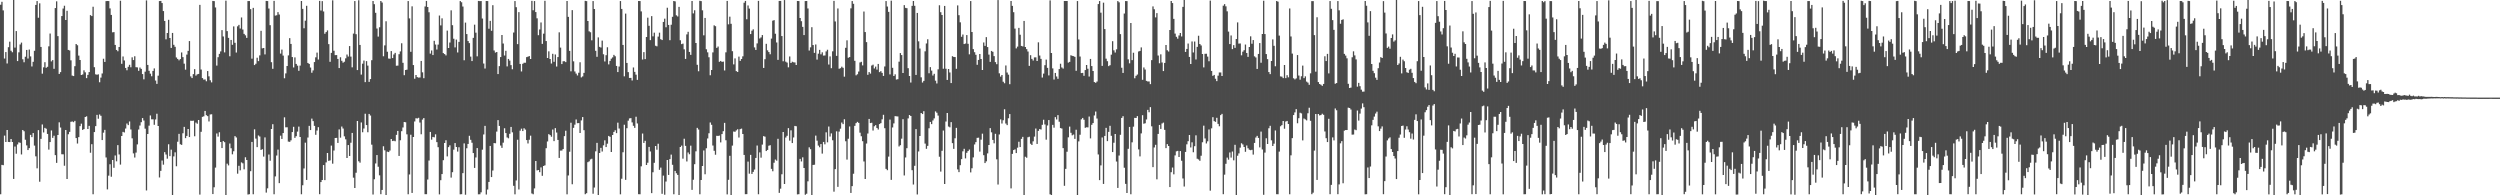 <?xml version="1.0" encoding="UTF-8"?>
<svg xmlns="http://www.w3.org/2000/svg" width="1920" height="150">
  <path d="M0 3.633h1v145.538H0zM1 1.405h1v125.220H1zM2 7.990h1v118.902H2zM3 44.961h1v59.188H3zM4 40.010h1v69.034H4zM5 48.755h1v51.073H5zM6 36.269h1v72.731H6zM7 31.980h1v77.118H7zM8 38.943h1v67.829H8zM9 40.122h1v68.921H9zM10 0.000h1v137.416H10zM11 36.572h1v75.956H11zM12 23.858h1v94.216H12zM13 46.915h1v64.036H13zM14 40.212h1v69.124H14zM15 34.150h1v75.502H15zM16 32.716h1v85.894H16zM17 45.500h1v54.364H17zM18 47.833h1v53.003H18zM19 43.590h1v63.729H19zM20 38.330h1v73.336H20zM21 44.939h1v70.330H21zM22 38.054h1v75.733H22zM23 43.329h1v60.246H23zM24 51.035h1v54.304H24zM25 47.450h1v54.720H25zM26 39.024h1v72.798H26zM27 3.803h1v116.249H27zM28 0.837h1v128.430H28zM29 13.601h1v86.336H29zM30 2.553h1v137.025H30zM31 36.047h1v70.614H31zM32 56.565h1v39.048H32zM33 51.695h1v50.054H33zM34 47.773h1v50.452H34zM35 52.068h1v46.814H35zM36 51.314h1v51.552H36zM37 35.595h1v79.277H37zM38 25.740h1v83.381H38zM39 47.160h1v53.053H39zM40 46.155h1v59.735H40zM41 52.849h1v51.403H41zM42 6.172h1v112.976H42zM43 1.036h1v124.050H43zM44 27.756h1v75.925H44zM45 56.788h1v37.177H45zM46 55.400h1v42.536H46zM47 12.326h1v106.126H47zM48 6.550h1v111.971H48zM49 4.384h1v122.887H49zM50 15.339h1v84.524H50zM51 8.283h1v129.199H51zM52 38.338h1v64.768H52zM53 38.735h1v62.549H53zM54 46.326h1v47.212H54zM55 58.076h1v35.223H55zM56 58.426h1v35.419H56zM57 50.826h1v41.976H57zM58 33.787h1v72.255H58zM59 34.739h1v75.483H59zM60 42.692h1v62.608H60zM61 46.097h1v50.794H61zM62 57.591h1v37.401H62zM63 57.166h1v42.632H63zM64 54.038h1v45.091H64zM65 55.539h1v34.322H65zM66 59.983h1v29.348H66zM67 57.497h1v41.595H67zM68 55.331h1v41.347H68zM69 11.630h1v105.645H69zM70 12.334h1v98.423H70zM71 5.153h1v144.034H71zM72 51.607h1v49.818H72zM73 57.086h1v39.808H73zM74 57.420h1v30.786H74zM75 57.103h1v34.076H75zM76 63.203h1v24.731H76zM77 59.615h1v29.333H77zM78 56.431h1v51.159H78zM79 45.107h1v56.792H79zM80 47.573h1v52.161H80zM81 0.855h1v120.097H81zM82 0.768h1v144.675H82zM83 0.818h1v134.117H83zM84 6.463h1v119.690H84zM85 11.461h1v124.288H85zM86 24.841h1v98.026H86zM87 24.677h1v104.175H87zM88 34.510h1v84.871H88zM89 38.371h1v85.542H89zM90 39.366h1v72.111H90zM91 36.086h1v82.521H91zM92 0.546h1v125.884H92zM93 49.009h1v55.433H93zM94 43.389h1v57.868H94zM95 46.418h1v55.290H95zM96 52.160h1v46.539H96zM97 53.963h1v40.906H97zM98 51.324h1v44.782H98zM99 49.760h1v43.531H99zM100 51.684h1v47.746H100zM101 44.035h1v62.227H101zM102 46.115h1v71.712H102zM103 43.229h1v77.761H103zM104 51.626h1v65.594H104zM105 51.759h1v59.124H105zM106 54.390h1v45.085H106zM107 51.882h1v44.528H107zM108 52.896h1v40.929H108zM109 56.904h1v33.784H109zM110 60.941h1v31.604H110zM111 55.016h1v43.775H111zM112 0.327h1v145.955H112zM113 49.844h1v53.067H113zM114 54.388h1v42.110H114zM115 56.599h1v32.088H115zM116 58.576h1v33.091H116zM117 54.452h1v37.179H117zM118 52.552h1v43.284H118zM119 61.838h1v29.917H119zM120 64.416h1v22.957H120zM121 58.125h1v38.647H121zM122 0.841h1v135.443H122zM123 0.726h1v130.502H123zM124 2.350h1v120.939H124zM125 8.513h1v117.962H125zM126 16.058h1v100.805H126zM127 30.192h1v88.507H127zM128 25.346h1v96.502H128zM129 15.220h1v95.588H129zM130 29.185h1v90.727H130zM131 36.795h1v78.150H131zM132 25.272h1v124.728H132zM133 34.427h1v85.678H133zM134 35.945h1v81.062H134zM135 44.113h1v83.595H135zM136 45.254h1v63.614H136zM137 46.346h1v56.447H137zM138 45.340h1v65.482H138zM139 40.316h1v70.945H139zM140 43.853h1v58.514H140zM141 48.899h1v48.552H141zM142 53.500h1v52.570H142zM143 41.914h1v62.503H143zM144 39.075h1v59.974H144zM145 31.527h1v73.725H145zM146 58.665h1v34.049H146zM147 59.963h1v32.841H147zM148 56.916h1v35.774H148zM149 53.112h1v51.534H149zM150 58.081h1v36.087H150zM151 57.102h1v37.921H151zM152 56.768h1v35.411H152zM153 3.763h1v145.697H153zM154 53.384h1v47.830H154zM155 59.959h1v29.787H155zM156 61.159h1v28.204H156zM157 61.017h1v24.180H157zM158 62.408h1v26.087H158zM159 54.590h1v34.608H159zM160 58.633h1v34.668H160zM161 61.632h1v26.252H161zM162 63.259h1v24.516H162zM163 0.741h1v148.284H163zM164 0.851h1v142.988H164zM165 5.733h1v122.997H165zM166 50.366h1v52.113H166zM167 43.932h1v60.962H167zM168 41.346h1v60.234H168zM169 39.465h1v69.607H169zM170 23.150h1v90.574H170zM171 27.980h1v80.336H171zM172 40.221h1v68.967H172zM173 0.530h1v149.470H173zM174 23.903h1v101.796H174zM175 29.085h1v97.966H175zM176 43.192h1v67.045H176zM177 30.679h1v83.168H177zM178 34.414h1v84.124H178zM179 20.266h1v95.908H179zM180 32.850h1v71.686H180zM181 40.360h1v65.191H181zM182 20.201h1v113.179H182zM183 19.094h1v108.257H183zM184 21.930h1v108.863H184zM185 13.437h1v111.281H185zM186 22.696h1v102.735H186zM187 26.024h1v104.036H187zM188 27.159h1v93.620H188zM189 29.067h1v93.836H189zM190 0.821h1v148.560H190zM191 0.801h1v148.361H191zM192 7.036h1v124.439H192zM193 45.070h1v63.941H193zM194 6.063h1v143.145H194zM195 49.957h1v49.390H195zM196 48.944h1v57.516H196zM197 44.362h1v68.652H197zM198 46.932h1v57.129H198zM199 42.530h1v62.324H199zM200 23.676h1v91.491H200zM201 37.128h1v77.454H201zM202 36.861h1v83.418H202zM203 41.790h1v63.757H203zM204 0.712h1v147.223H204zM205 0.836h1v143.810H205zM206 6.570h1v112.108H206zM207 19.341h1v104.118H207zM208 47.748h1v51.342H208zM209 52.841h1v42.545H209zM210 0.687h1v148.529H210zM211 11.965h1v123.522H211zM212 11.738h1v107.701H212zM213 9.339h1v105.575H213zM214 11.181h1v129.466H214zM215 41.183h1v62.996H215zM216 38.073h1v68.640H216zM217 42.696h1v59.483H217zM218 60.124h1v30.008H218zM219 56.355h1v41.448H219zM220 50.682h1v47.036H220zM221 42.536h1v66.229H221zM222 29.288h1v79.690H222zM223 33.765h1v74.020H223zM224 43.838h1v57.610H224zM225 51.834h1v45.555H225zM226 44.099h1v61.766H226zM227 49.100h1v55.494H227zM228 50.423h1v50.667H228zM229 54.353h1v42.855H229zM230 50.384h1v54.847H230zM231 0.764h1v148.444H231zM232 6.835h1v135.427H232zM233 21.690h1v107.702H233zM234 15.889h1v93.683H234zM235 4.463h1v133.730H235zM236 48.350h1v57.282H236zM237 49.120h1v47.566H237zM238 51.858h1v48.012H238zM239 55.847h1v35.233H239zM240 54.043h1v38.991H240zM241 47.672h1v48.993H241zM242 44.040h1v59.495H242zM243 40.419h1v59.819H243zM244 45.725h1v51.943H244zM245 0.654h1v148.485H245zM246 8.069h1v131.736H246zM247 0.859h1v137.381H247zM248 8.822h1v117.955H248zM249 25.933h1v112.388H249zM250 24.640h1v100.079H250zM251 23.359h1v94.169H251zM252 33.904h1v89.647H252zM253 47.467h1v75.716H253zM254 40.600h1v71.210H254zM255 0.270h1v125.439H255zM256 38.984h1v76.644H256zM257 42.359h1v63.648H257zM258 42.275h1v63.589H258zM259 45.267h1v64.528H259zM260 52.278h1v47.093H260zM261 43.988h1v61.761H261zM262 46.683h1v50.491H262zM263 48.152h1v50.558H263zM264 47.434h1v57.270H264zM265 44.807h1v62.224H265zM266 41.878h1v79.455H266zM267 43.423h1v67.965H267zM268 35.384h1v84.434H268zM269 43.453h1v66.159H269zM270 51.707h1v50.395H270zM271 25.812h1v110.662H271zM272 0.839h1v143.552H272zM273 26.272h1v106.389H273zM274 53.796h1v39.115H274zM275 0.202h1v123.635H275zM276 34.507h1v90.403H276zM277 57.279h1v36.789H277zM278 48.917h1v52.663H278zM279 46.494h1v52.211H279zM280 63.085h1v24.241H280zM281 46.954h1v49.080H281zM282 50.383h1v51.195H282zM283 62.858h1v24.667H283zM284 60.726h1v28.015H284zM285 46.224h1v64.906H285zM286 0.778h1v148.611H286zM287 3.234h1v134.432H287zM288 9.828h1v115.693H288zM289 21.906h1v97.194H289zM290 28.103h1v99.959H290zM291 20.953h1v113.689H291zM292 0.782h1v148.375H292zM293 1.967h1v143.891H293zM294 43.223h1v69.102H294zM295 34.859h1v80.581H295zM296 16.350h1v133.650H296zM297 39.735h1v76.768H297zM298 44.927h1v71.836H298zM299 45.126h1v70.461H299zM300 39.218h1v67.556H300zM301 44.588h1v63.758H301zM302 41.831h1v66.249H302zM303 40.603h1v67.900H303zM304 50.501h1v53.087H304zM305 50.364h1v50.213H305zM306 41.601h1v78.181H306zM307 39.483h1v68.263H307zM308 33.228h1v67.532H308zM309 48.216h1v49.668H309zM310 57.746h1v35.950H310zM311 53.746h1v40.153H311zM312 53.492h1v49.681H312zM313 0.825h1v148.370H313zM314 14.118h1v119.883H314zM315 39.758h1v63.717H315zM316 4.877h1v143.320H316zM317 49.960h1v55.280H317zM318 60.493h1v32.797H318zM319 57.594h1v33.249H319zM320 59.261h1v31.699H320zM321 59.595h1v30.860H321zM322 59.486h1v34.629H322zM323 46.780h1v56.346H323zM324 55.540h1v36.316H324zM325 60.070h1v30.623H325zM326 4.964h1v144.204H326zM327 0.707h1v148.457H327zM328 5.395h1v132.495H328zM329 9.411h1v113.904H329zM330 41.174h1v60.162H330zM331 38.755h1v68.491H331zM332 42.276h1v62.877H332zM333 31.326h1v74.126H333zM334 34.208h1v68.939H334zM335 38.025h1v71.130H335zM336 34.237h1v78.804H336zM337 11.903h1v137.379H337zM338 19.489h1v118.894H338zM339 14.057h1v119.631H339zM340 40.802h1v82.244H340zM341 41.500h1v68.314H341zM342 42.534h1v65.194H342zM343 23.524h1v96.596H343zM344 36.857h1v76.164H344zM345 32.658h1v78.956H345zM346 7.924h1v128.454H346zM347 19.348h1v112.884H347zM348 29.754h1v85.206H348zM349 36.389h1v73.506H349zM350 30.428h1v82.468H350zM351 40.277h1v76.145H351zM352 32.171h1v80.942H352zM353 0.802h1v148.429H353zM354 1.726h1v147.440H354zM355 5.034h1v127.947H355zM356 46.259h1v63.850H356zM357 17.380h1v132.177H357zM358 26.145h1v87.723H358zM359 31.532h1v79.006H359zM360 33.124h1v71.166H360zM361 43.448h1v63.907H361zM362 46.881h1v62.760H362zM363 29.100h1v88.444H363zM364 18.960h1v109.999H364zM365 25.074h1v95.857H365zM366 43.263h1v70.475H366zM367 0.710h1v148.559H367zM368 0.851h1v148.353H368zM369 0.844h1v146.857H369zM370 14.245h1v100.703H370zM371 48.818h1v54.449H371zM372 52.639h1v44.018H372zM373 0.744h1v148.680H373zM374 0.822h1v144.719H374zM375 22.049h1v117.674H375zM376 16.029h1v96.058H376zM377 23.653h1v112.318H377zM378 4.003h1v126.986H378zM379 38.732h1v71.162H379zM380 40.417h1v69.637H380zM381 39.953h1v61.101H381zM382 56.904h1v35.383H382zM383 50.789h1v45.943H383zM384 43.828h1v67.938H384zM385 26.887h1v86.655H385zM386 33.428h1v76.144H386zM387 42.674h1v55.853H387zM388 39.015h1v63.166H388zM389 50.979h1v54.616H389zM390 45.262h1v60.983H390zM391 46.557h1v56.213H391zM392 50.044h1v47.418H392zM393 53.182h1v48.452H393zM394 24.971h1v117.731H394zM395 0.835h1v148.424H395zM396 5.531h1v133.072H396zM397 33.900h1v73.440H397zM398 9.311h1v136.190H398zM399 49.083h1v51.273H399zM400 54.866h1v43.971H400zM401 48.974h1v51.705H401zM402 48.184h1v50.315H402zM403 48.158h1v51.371H403zM404 43.854h1v63.742H404zM405 43.518h1v66.651H405zM406 43.055h1v64.279H406zM407 45.326h1v58.880H407zM408 0.685h1v147.907H408zM409 7.887h1v141.319H409zM410 0.837h1v143.851H410zM411 9.270h1v114.359H411zM412 14.077h1v116.791H412zM413 27.013h1v103.527H413zM414 22.644h1v109.588H414zM415 17.260h1v111.280H415zM416 33.693h1v101.343H416zM417 25.860h1v101.648H417zM418 0.633h1v126.332H418zM419 31.534h1v82.287H419zM420 44.524h1v64.124H420zM421 39.443h1v63.591H421zM422 45.298h1v58.466H422zM423 48.781h1v56.231H423zM424 41.321h1v58.151H424zM425 47.464h1v60.933H425zM426 41.834h1v56.550H426zM427 51.073h1v50.719H427zM428 43.822h1v63.658H428zM429 24.833h1v96.470H429zM430 36.545h1v79.141H430zM431 49.227h1v66.396H431zM432 47.043h1v67.461H432zM433 46.979h1v57.554H433zM434 47.697h1v52.697H434zM435 0.769h1v148.489H435zM436 12.937h1v121.809H436zM437 39.051h1v77.489H437zM438 54.792h1v39.469H438zM439 7.770h1v133.741H439zM440 47.083h1v51.094H440zM441 54.882h1v40.876H441zM442 56.530h1v35.212H442zM443 57.932h1v36.668H443zM444 55.847h1v38.683H444zM445 47.801h1v54.356H445zM446 59.467h1v33.000H446zM447 58.679h1v31.235H447zM448 55.953h1v44.018H448zM449 0.655h1v148.516H449zM450 0.848h1v147.510H450zM451 16.134h1v108.428H451zM452 24.060h1v99.819H452zM453 24.803h1v97.600H453zM454 30.971h1v90.949H454zM455 0.813h1v147.980H455zM456 6.918h1v137.126H456zM457 39.021h1v77.194H457zM458 43.610h1v66.135H458zM459 28.697h1v121.303H459zM460 35.973h1v81.526H460zM461 36.518h1v77.063H461zM462 31.171h1v85.207H462zM463 41.696h1v69.902H463zM464 47.198h1v60.567H464zM465 42.401h1v70.542H465zM466 36.316h1v74.044H466zM467 49.440h1v54.957H467zM468 46.808h1v58.267H468zM469 45.038h1v71.716H469zM470 44.096h1v59.562H470zM471 42.149h1v59.161H471zM472 43.196h1v56.851H472zM473 50.646h1v51.611H473zM474 55.336h1v38.861H474zM475 51.111h1v47.629H475zM476 0.823h1v148.400H476zM477 6.860h1v130.429H477zM478 34.524h1v82.412H478zM479 58.618h1v37.188H479zM480 10.443h1v127.676H480zM481 48.346h1v50.105H481zM482 55.413h1v37.261H482zM483 59.858h1v31.060H483zM484 59.801h1v30.912H484zM485 61.804h1v32.193H485zM486 51.813h1v44.825H486zM487 55.185h1v42.994H487zM488 57.324h1v32.329H488zM489 61.359h1v33.441H489zM490 0.772h1v148.386H490zM491 0.832h1v148.343H491zM492 8.768h1v118.989H492zM493 45.700h1v56.879H493zM494 40.027h1v69.761H494zM495 45.395h1v62.745H495zM496 28.403h1v98.314H496zM497 13.551h1v111.407H497zM498 19.840h1v93.027H498zM499 30.801h1v85.549H499zM500 12.409h1v135.934H500zM501 27.913h1v104.398H501zM502 25.092h1v99.957H502zM503 35.105h1v77.010H503zM504 35.594h1v79.412H504zM505 28.101h1v82.303H505zM506 25.066h1v105.324H506zM507 30.127h1v98.615H507zM508 30.787h1v118.040H508zM509 16.830h1v118.025H509zM510 14.316h1v135.220H510zM511 20.940h1v118.475H511zM512 5.951h1v116.922H512zM513 19.171h1v115.157H513zM514 30.851h1v91.376H514zM515 18.975h1v99.769H515zM516 12.897h1v113.677H516zM517 0.780h1v148.408H517zM518 1.049h1v130.219H518zM519 11.784h1v121.273H519zM520 12.629h1v121.717H520zM521 5.269h1v144.731H521zM522 30.903h1v82.012H522zM523 33.877h1v77.924H523zM524 33.462h1v88.399H524zM525 37.863h1v68.662H525zM526 45.262h1v66.785H526zM527 26.434h1v97.550H527zM528 24.421h1v92.681H528zM529 39.907h1v78.576H529zM530 42.140h1v69.750H530zM531 0.783h1v145.033H531zM532 10.298h1v127.749H532zM533 7.862h1v118.235H533zM534 33.037h1v83.198H534zM535 49.749h1v48.456H535zM536 54.732h1v44.771H536zM537 0.613h1v148.591H537zM538 0.851h1v137.381H538zM539 7.921h1v119.558H539zM540 27.136h1v88.408H540zM541 13.758h1v120.084H541zM542 37.837h1v76.022H542zM543 40.205h1v66.154H543zM544 43.992h1v58.356H544zM545 57.811h1v36.240H545zM546 53.736h1v42.132H546zM547 40.237h1v71.520H547zM548 19.457h1v96.355H548zM549 20.141h1v98.698H549zM550 36.756h1v67.550H550zM551 35.762h1v68.621H551zM552 47.445h1v56.679H552zM553 46.772h1v62.568H553zM554 47.503h1v55.476H554zM555 47.294h1v53.452H555zM556 54.122h1v40.237H556zM557 40.194h1v67.512H557zM558 0.727h1v148.570H558zM559 18.685h1v119.409H559zM560 12.807h1v106.863H560zM561 18.281h1v131.508H561zM562 39.305h1v72.510H562zM563 49.476h1v51.548H563zM564 44.844h1v56.373H564zM565 54.618h1v45.526H565zM566 55.261h1v44.030H566zM567 43.484h1v62.135H567zM568 46.748h1v52.426H568zM569 45.288h1v53.495H569zM570 43.270h1v59.645H570zM571 2.076h1v116.902H571zM572 0.730h1v148.420H572zM573 14.819h1v134.289H573zM574 4.189h1v119.913H574zM575 6.604h1v126.786H575zM576 26.172h1v92.763H576zM577 23.574h1v109.995H577zM578 22.546h1v109.461H578zM579 36.417h1v93.782H579zM580 38.330h1v82.961H580zM581 33.312h1v78.449H581zM582 0.689h1v148.527H582zM583 29.543h1v87.495H583zM584 28.728h1v92.357H584zM585 26.947h1v84.095H585zM586 52.157h1v52.385H586zM587 45.454h1v59.493H587zM588 33.631h1v82.396H588zM589 38.669h1v76.502H589zM590 39.969h1v71.952H590zM591 41.666h1v69.825H591zM592 29.628h1v100.073H592zM593 15.876h1v115.645H593zM594 15.483h1v109.511H594zM595 25.909h1v96.599H595zM596 32.632h1v90.757H596zM597 45.962h1v60.650H597zM598 0.736h1v147.366H598zM599 0.734h1v144.143H599zM600 27.693h1v106.124H600zM601 47.047h1v54.336H601zM602 0.050h1v141.277H602zM603 47.378h1v58.227H603zM604 48.072h1v56.225H604zM605 51.699h1v46.703H605zM606 43.380h1v64.658H606zM607 48.409h1v51.704H607zM608 47.403h1v62.458H608zM609 47.831h1v57.754H609zM610 47.992h1v48.725H610zM611 49.927h1v47.058H611zM612 0.784h1v148.522H612zM613 0.840h1v148.330H613zM614 13.844h1v108.178H614zM615 16.265h1v107.758H615zM616 20.617h1v100.227H616zM617 26.914h1v102.134H617zM618 0.821h1v148.735H618zM619 0.790h1v148.001H619zM620 6.496h1v132.746H620zM621 38.826h1v74.305H621zM622 36.365h1v78.224H622zM623 20.872h1v129.128H623zM624 34.613h1v92.054H624zM625 40.588h1v85.925H625zM626 34.139h1v70.011H626zM627 45.758h1v62.264H627zM628 41.212h1v70.600H628zM629 38.285h1v74.793H629zM630 41.742h1v68.883H630zM631 40.168h1v77.776H631zM632 42.714h1v66.279H632zM633 42.615h1v68.224H633zM634 39.468h1v62.177H634zM635 38.205h1v71.125H635zM636 49.549h1v47.651H636zM637 43.331h1v61.547H637zM638 52.384h1v50.088H638zM639 39.438h1v68.286H639zM640 0.657h1v146.567H640zM641 16.478h1v113.435H641zM642 42.911h1v57.958H642zM643 6.504h1v137.027H643zM644 52.765h1v48.284H644zM645 52.385h1v46.419H645zM646 51.220h1v42.861H646zM647 52.068h1v43.278H647zM648 58.880h1v32.726H648zM649 36.722h1v71.770H649zM650 30.982h1v91.574H650zM651 44.341h1v62.215H651zM652 43.814h1v53.331H652zM653 6.421h1v141.731H653zM654 0.810h1v142.153H654zM655 2.903h1v130.545H655zM656 46.707h1v49.977H656zM657 57.835h1v36.742H657zM658 57.045h1v36.550H658zM659 54.938h1v39.441H659zM660 47.991h1v53.908H660zM661 47.453h1v57.221H661zM662 50.222h1v58.229H662zM663 8.844h1v115.146H663zM664 24.605h1v112.859H664zM665 32.336h1v77.891H665zM666 57.422h1v45.109H666zM667 55.361h1v35.998H667zM668 56.522h1v38.001H668zM669 50.349h1v43.895H669zM670 49.678h1v50.596H670zM671 52.580h1v44.409H671zM672 51.147h1v44.941H672zM673 53.459h1v44.819H673zM674 49.110h1v50.363H674zM675 55.398h1v39.886H675zM676 54.647h1v39.939H676zM677 55.955h1v35.670H677zM678 58.323h1v29.835H678zM679 51.030h1v47.447H679zM680 0.800h1v128.888H680zM681 5.043h1v125.662H681zM682 9.098h1v111.193H682zM683 57.115h1v34.721H683zM684 0.506h1v137.626H684zM685 52.059h1v45.816H685zM686 58.372h1v36.402H686zM687 57.090h1v32.088H687zM688 61.098h1v28.231H688zM689 60.840h1v28.586H689zM690 47.381h1v65.122H690zM691 40.755h1v70.782H691zM692 42.279h1v64.237H692zM693 56.074h1v35.490H693zM694 3.934h1v130.828H694zM695 6.040h1v114.908H695zM696 6.292h1v107.515H696zM697 52.374h1v38.548H697zM698 58.367h1v29.970H698zM699 63.381h1v25.708H699zM700 4.503h1v126.209H700zM701 0.773h1v140.922H701zM702 4.446h1v122.883H702zM703 57.529h1v41.632H703zM704 9.952h1v139.415H704zM705 31.762h1v84.567H705zM706 37.296h1v67.162H706zM707 59.407h1v27.399H707zM708 63.403h1v24.196H708zM709 62.090h1v23.308H709zM710 39.439h1v70.847H710zM711 33.398h1v80.874H711zM712 30.131h1v81.900H712zM713 56.277h1v42.224H713zM714 51.545h1v42.095H714zM715 54.217h1v41.113H715zM716 58.024h1v34.516H716zM717 56.684h1v34.251H717zM718 61.953h1v23.577H718zM719 64.079h1v22.499H719zM720 53.228h1v35.554H720zM721 4.036h1v116.338H721zM722 9.364h1v122.409H722zM723 11.525h1v104.273H723zM724 52.775h1v47.455H724zM725 4.556h1v136.757H725zM726 52.779h1v40.548H726zM727 61.379h1v25.397H727zM728 53.014h1v44.174H728zM729 55.639h1v42.158H729zM730 63.811h1v29.976H730zM731 43.180h1v66.769H731zM732 43.738h1v70.588H732zM733 43.806h1v62.396H733zM734 52.824h1v45.390H734zM735 4.131h1v125.985H735zM736 11.651h1v120.562H736zM737 17.170h1v109.699H737zM738 28.240h1v93.993H738zM739 26.526h1v89.712H739zM740 33.850h1v80.408H740zM741 33.422h1v88.232H741zM742 26.925h1v90.415H742zM743 33.633h1v82.387H743zM744 41.712h1v73.156H744zM745 0.808h1v131.585H745zM746 24.583h1v104.629H746zM747 37.720h1v83.145H747zM748 40.065h1v70.879H748zM749 42.109h1v67.057H749zM750 49.768h1v56.114H750zM751 46.027h1v59.703H751zM752 41.470h1v74.936H752zM753 45.288h1v61.968H753zM754 53.753h1v48.884H754zM755 32.625h1v86.584H755zM756 35.217h1v90.041H756zM757 28.514h1v95.382H757zM758 36.163h1v81.651H758zM759 41.943h1v69.418H759zM760 47.534h1v50.870H760zM761 39.133h1v62.518H761zM762 39.771h1v67.689H762zM763 43.124h1v66.947H763zM764 47.693h1v55.086H764zM765 49.326h1v73.021H765zM766 0.049h1v141.687H766zM767 56.331h1v46.930H767zM768 58.805h1v32.877H768zM769 57.598h1v37.272H769zM770 62.772h1v29.589H770zM771 63.940h1v19.979H771zM772 50.271h1v44.612H772zM773 55.701h1v40.398H773zM774 57.367h1v33.447H774zM775 64.666h1v22.945H775zM776 0.773h1v143.913H776zM777 4.481h1v113.679H777zM778 9.361h1v105.884H778zM779 21.951h1v92.793H779zM780 37.187h1v80.369H780zM781 35.778h1v77.631H781zM782 21.406h1v87.459H782zM783 26.671h1v86.261H783zM784 35.265h1v71.400H784zM785 35.655h1v69.478H785zM786 16.091h1v133.909H786zM787 36.091h1v84.279H787zM788 37.740h1v83.417H788zM789 39.592h1v65.825H789zM790 50.607h1v54.420H790zM791 42.385h1v67.990H791zM792 45.235h1v66.140H792zM793 46.489h1v62.032H793zM794 44.092h1v60.828H794zM795 44.046h1v54.692H795zM796 46.823h1v63.728H796zM797 32.526h1v67.968H797zM798 42.666h1v56.446H798zM799 45.207h1v54.286H799zM800 59.527h1v36.320H800zM801 56.536h1v35.436H801zM802 50.077h1v45.534H802zM803 45.753h1v61.500H803zM804 52.138h1v44.242H804zM805 57.909h1v34.284H805zM806 0.299h1v148.938H806zM807 40.703h1v109.296H807zM808 52.549h1v43.351H808zM809 61.084h1v36.949H809zM810 56.014h1v33.932H810zM811 58.733h1v33.022H811zM812 60.527h1v27.899H812zM813 53.063h1v40.414H813zM814 48.947h1v49.410H814zM815 51.823h1v46.880H815zM816 52.661h1v61.105H816zM817 0.773h1v141.934H817zM818 0.784h1v128.884H818zM819 0.756h1v115.754H819zM820 48.058h1v57.406H820zM821 47.510h1v49.720H821zM822 42.441h1v59.548H822zM823 42.896h1v61.023H823zM824 43.103h1v60.207H824zM825 43.667h1v62.975H825zM826 54.398h1v45.230H826zM827 0.824h1v149.091H827zM828 30.302h1v78.312H828zM829 43.425h1v60.038H829zM830 56.123h1v35.540H830zM831 55.958h1v34.615H831zM832 58.201h1v33.756H832zM833 53.804h1v44.324H833zM834 49.938h1v47.787H834zM835 52.776h1v45.091H835zM836 58.787h1v30.718H836zM837 45.265h1v61.043H837zM838 50.729h1v45.130H838zM839 54.510h1v39.984H839zM840 63.024h1v25.664H840zM841 63.610h1v22.026H841zM842 62.595h1v28.444H842zM843 3.147h1v115.463H843zM844 0.802h1v137.550H844zM845 9.751h1v117.287H845zM846 50.597h1v54.958H846zM847 2.051h1v139.233H847zM848 22.306h1v82.090H848zM849 45.058h1v53.132H849zM850 47.020h1v61.377H850zM851 50.810h1v50.468H851zM852 50.067h1v46.543H852zM853 42.010h1v62.288H853zM854 31.661h1v85.133H854zM855 38.650h1v70.961H855zM856 40.320h1v62.603H856zM857 37.908h1v86.139H857zM858 0.807h1v143.521H858zM859 1.792h1v117.650H859zM860 26.216h1v77.326H860zM861 52.000h1v38.549H861zM862 56.026h1v33.235H862zM863 10.386h1v118.414H863zM864 0.830h1v140.393H864zM865 0.854h1v147.392H865zM866 45.574h1v68.682H866zM867 48.635h1v48.852H867zM868 17.673h1v131.508H868zM869 46.160h1v63.162H869zM870 40.492h1v56.792H870zM871 60.086h1v30.426H871zM872 58.227h1v32.405H872zM873 57.215h1v31.953H873zM874 39.538h1v75.201H874zM875 39.120h1v80.996H875zM876 36.384h1v66.041H876zM877 61.297h1v27.180H877zM878 51.817h1v43.234H878zM879 53.383h1v41.289H879zM880 62.124h1v29.648H880zM881 62.541h1v21.844H881zM882 62.585h1v23.650H882zM883 64.610h1v17.663H883zM884 46.198h1v50.830H884zM885 4.918h1v123.450H885zM886 7.132h1v106.139H886zM887 13.363h1v97.849H887zM888 10.103h1v127.629H888zM889 42.666h1v60.177H889zM890 48.604h1v47.357H890zM891 41.711h1v57.293H891zM892 47.959h1v46.852H892zM893 54.568h1v39.613H893zM894 48.310h1v51.407H894zM895 34.568h1v79.182H895zM896 38.629h1v72.066H896zM897 39.591h1v72.531H897zM898 23.017h1v120.674H898zM899 0.750h1v131.519H899zM900 2.341h1v126.332H900zM901 14.466h1v119.409H901zM902 25.817h1v93.509H902zM903 28.242h1v87.990H903zM904 29.681h1v86.198H904zM905 27.227h1v93.370H905zM906 25.337h1v90.684H906zM907 28.023h1v95.436H907zM908 5.298h1v131.774H908zM909 0.000h1v143.282H909zM910 39.893h1v76.805H910zM911 37.586h1v73.261H911zM912 33.459h1v74.996H912zM913 43.747h1v59.923H913zM914 49.162h1v64.089H914zM915 31.859h1v77.433H915zM916 40.311h1v76.610H916zM917 31.916h1v80.365H917zM918 45.678h1v58.245H918zM919 35.980h1v85.921H919zM920 27.452h1v95.021H920zM921 33.768h1v89.723H921zM922 34.899h1v84.694H922zM923 41.471h1v67.807H923zM924 51.771h1v44.733H924zM925 41.294h1v65.064H925zM926 41.287h1v68.919H926zM927 43.457h1v65.098H927zM928 47.048h1v52.373H928zM929 0.473h1v145.964H929zM930 54.456h1v44.115H930zM931 58.251h1v31.741H931zM932 57.549h1v35.487H932zM933 60.492h1v33.101H933zM934 62.333h1v28.160H934zM935 58.131h1v37.007H935zM936 55.671h1v41.302H936zM937 55.663h1v32.761H937zM938 58.347h1v29.085H938zM939 4.366h1v144.789H939zM940 3.158h1v130.974H940zM941 4.886h1v120.907H941zM942 8.723h1v112.325H942zM943 24.265h1v98.364H943zM944 33.852h1v83.221H944zM945 27.231h1v93.809H945zM946 37.740h1v78.649H946zM947 34.637h1v88.477H947zM948 36.775h1v74.418H948zM949 29.972h1v120.028H949zM950 17.194h1v102.415H950zM951 33.462h1v84.362H951zM952 33.397h1v79.991H952zM953 42.509h1v67.507H953zM954 39.673h1v71.257H954zM955 38.548h1v74.365H955zM956 34.227h1v82.331H956zM957 40.713h1v71.012H957zM958 43.689h1v70.155H958zM959 36.107h1v78.906H959zM960 27.879h1v87.472H960zM961 33.590h1v81.464H961zM962 30.767h1v87.984H962zM963 43.258h1v66.530H963zM964 44.146h1v61.470H964zM965 52.937h1v51.415H965zM966 41.429h1v64.505H966zM967 33.071h1v80.125H967zM968 48.165h1v52.900H968zM969 26.098h1v88.702H969zM970 0.550h1v149.074H970zM971 26.163h1v91.022H971zM972 41.544h1v64.626H972zM973 45.412h1v65.181H973zM974 55.332h1v43.177H974zM975 56.926h1v39.704H975zM976 46.831h1v60.926H976zM977 30.283h1v81.824H977zM978 35.151h1v75.210H978zM979 50.896h1v49.293H979zM980 0.779h1v148.354H980zM981 1.273h1v147.906H981zM982 27.343h1v89.089H982zM983 58.677h1v38.285H983zM984 58.891h1v37.232H984zM985 60.021h1v32.930H985zM986 49.940h1v48.925H986zM987 60.029h1v33.311H987zM988 57.751h1v35.108H988zM989 59.368h1v35.883H989zM990 6.521h1v142.684H990zM991 27.983h1v91.320H991zM992 41.182h1v64.917H992zM993 60.103h1v28.261H993zM994 61.000h1v25.329H994zM995 60.197h1v23.592H995zM996 42.311h1v52.332H996zM997 58.011h1v32.775H997zM998 61.187h1v25.382H998zM999 58.552h1v28.555H999zM1000 50.361h1v57.486H1000zM1001 60.007h1v31.037H1001zM1002 58.619h1v33.071H1002zM1003 62.661h1v29.798H1003zM1004 63.462h1v23.543H1004zM1005 65.119h1v17.641H1005zM1006 56.333h1v36.432H1006zM1007 0.851h1v148.316H1007zM1008 0.856h1v147.131H1008zM1009 26.998h1v88.639H1009zM1010 55.048h1v32.511H1010zM1011 13.236h1v124.969H1011zM1012 63.034h1v24.506H1012zM1013 64.535h1v24.080H1013zM1014 65.053h1v23.319H1014zM1015 65.930h1v21.396H1015zM1016 64.482h1v23.680H1016zM1017 43.190h1v57.784H1017zM1018 46.889h1v59.257H1018zM1019 41.345h1v67.761H1019zM1020 56.350h1v34.900H1020zM1021 0.794h1v148.370H1021zM1022 6.778h1v135.184H1022zM1023 15.447h1v90.051H1023zM1024 22.915h1v84.913H1024zM1025 64.293h1v18.983H1025zM1026 63.775h1v20.923H1026zM1027 0.826h1v148.320H1027zM1028 7.926h1v133.696H1028zM1029 18.242h1v91.849H1029zM1030 15.301h1v93.104H1030zM1031 14.858h1v125.879H1031zM1032 41.391h1v58.973H1032zM1033 42.680h1v57.136H1033zM1034 44.809h1v55.057H1034zM1035 64.334h1v18.374H1035zM1036 67.565h1v15.400H1036zM1037 67.286h1v16.859H1037zM1038 43.987h1v59.461H1038zM1039 39.418h1v63.903H1039zM1040 42.564h1v56.915H1040zM1041 45.600h1v54.398H1041zM1042 66.538h1v18.344H1042zM1043 63.626h1v28.973H1043zM1044 66.217h1v21.046H1044zM1045 68.874h1v14.544H1045zM1046 70.391h1v9.025H1046zM1047 70.353h1v11.977H1047zM1048 0.769h1v148.462H1048zM1049 4.391h1v144.769H1049zM1050 17.221h1v111.401H1050zM1051 27.501h1v109.231H1051zM1052 8.526h1v119.362H1052zM1053 49.177h1v47.080H1053zM1054 54.400h1v37.663H1054zM1055 56.237h1v33.292H1055zM1056 59.650h1v27.563H1056zM1057 61.318h1v24.419H1057zM1058 52.370h1v44.637H1058zM1059 48.011h1v52.623H1059zM1060 43.873h1v54.960H1060zM1061 44.553h1v52.500H1061zM1062 0.846h1v148.306H1062zM1063 9.668h1v129.426H1063zM1064 25.677h1v94.554H1064zM1065 36.742h1v71.071H1065zM1066 35.783h1v70.543H1066zM1067 37.410h1v68.047H1067zM1068 29.206h1v85.269H1068zM1069 26.438h1v90.280H1069zM1070 31.941h1v87.879H1070zM1071 30.979h1v90.757H1071zM1072 0.000h1v137.537H1072zM1073 49.929h1v66.103H1073zM1074 48.760h1v57.027H1074zM1075 43.639h1v59.686H1075zM1076 56.358h1v40.425H1076zM1077 45.793h1v50.648H1077zM1078 47.039h1v58.802H1078zM1079 52.234h1v47.251H1079zM1080 55.518h1v41.437H1080zM1081 56.005h1v43.461H1081zM1082 53.512h1v48.042H1082zM1083 52.826h1v53.689H1083zM1084 55.929h1v46.632H1084zM1085 59.943h1v47.199H1085zM1086 62.904h1v29.163H1086zM1087 63.916h1v23.886H1087zM1088 47.004h1v45.995H1088zM1089 0.814h1v148.455H1089zM1090 11.624h1v126.633H1090zM1091 54.345h1v37.385H1091zM1092 5.234h1v127.695H1092zM1093 43.763h1v60.439H1093zM1094 67.136h1v19.108H1094zM1095 68.690h1v15.891H1095zM1096 64.035h1v17.956H1096zM1097 69.005h1v11.693H1097zM1098 50.265h1v41.997H1098zM1099 57.744h1v38.545H1099zM1100 69.037h1v12.037H1100zM1101 70.117h1v9.827H1101zM1102 17.577h1v97.196H1102zM1103 0.843h1v142.389H1103zM1104 12.424h1v117.880H1104zM1105 16.705h1v106.759H1105zM1106 24.150h1v90.862H1106zM1107 26.456h1v88.641H1107zM1108 21.667h1v96.318H1108zM1109 0.739h1v148.415H1109zM1110 7.671h1v136.086H1110zM1111 35.597h1v73.373H1111zM1112 48.944h1v47.373H1112zM1113 19.621h1v130.379H1113zM1114 36.481h1v76.602H1114zM1115 40.478h1v73.491H1115zM1116 43.015h1v57.533H1116zM1117 41.317h1v59.651H1117zM1118 51.063h1v48.217H1118zM1119 44.141h1v54.841H1119zM1120 44.184h1v60.607H1120zM1121 53.548h1v41.292H1121zM1122 58.371h1v32.649H1122zM1123 24.046h1v87.358H1123zM1124 32.522h1v73.125H1124zM1125 33.791h1v72.609H1125zM1126 45.184h1v58.773H1126zM1127 47.931h1v47.820H1127zM1128 51.086h1v43.032H1128zM1129 55.640h1v30.397H1129zM1130 0.837h1v148.307H1130zM1131 10.601h1v131.747H1131zM1132 44.754h1v60.962H1132zM1133 9.579h1v139.459H1133zM1134 42.746h1v67.752H1134zM1135 48.298h1v47.713H1135zM1136 51.779h1v43.964H1136zM1137 55.272h1v37.324H1137zM1138 69.574h1v12.032H1138zM1139 70.511h1v10.592H1139zM1140 47.922h1v53.803H1140zM1141 52.230h1v40.089H1141zM1142 67.976h1v13.718H1142zM1143 5.417h1v120.647H1143zM1144 0.656h1v148.534H1144zM1145 23.488h1v97.364H1145zM1146 48.922h1v53.413H1146zM1147 57.994h1v31.657H1147zM1148 59.676h1v29.968H1148zM1149 62.870h1v37.820H1149zM1150 54.442h1v41.391H1150zM1151 61.314h1v26.195H1151zM1152 62.968h1v23.053H1152zM1153 48.814h1v76.760H1153zM1154 0.689h1v148.580H1154zM1155 47.440h1v54.672H1155zM1156 40.201h1v53.325H1156zM1157 63.623h1v19.346H1157zM1158 62.565h1v18.733H1158zM1159 52.381h1v37.343H1159zM1160 40.405h1v62.231H1160zM1161 56.159h1v45.466H1161zM1162 22.083h1v101.637H1162zM1163 33.013h1v82.951H1163zM1164 27.647h1v97.459H1164zM1165 44.326h1v60.007H1165zM1166 42.548h1v65.803H1166zM1167 45.787h1v58.966H1167zM1168 50.291h1v52.415H1168zM1169 46.933h1v63.637H1169zM1170 0.775h1v148.400H1170zM1171 0.797h1v148.367H1171zM1172 23.309h1v103.854H1172zM1173 45.036h1v58.733H1173zM1174 11.023h1v134.047H1174zM1175 51.511h1v54.276H1175zM1176 50.271h1v52.722H1176zM1177 54.082h1v44.098H1177zM1178 54.127h1v40.290H1178zM1179 55.608h1v36.814H1179zM1180 33.454h1v63.187H1180zM1181 37.232h1v68.660H1181zM1182 38.292h1v71.281H1182zM1183 55.372h1v40.479H1183zM1184 0.773h1v148.459H1184zM1185 1.749h1v144.600H1185zM1186 0.849h1v148.298H1186zM1187 14.351h1v97.608H1187zM1188 64.510h1v25.886H1188zM1189 62.294h1v27.850H1189zM1190 0.818h1v148.357H1190zM1191 0.854h1v148.147H1191zM1192 13.396h1v119.946H1192zM1193 24.678h1v83.520H1193zM1194 30.613h1v103.868H1194zM1195 14.782h1v121.565H1195zM1196 43.358h1v54.177H1196zM1197 45.132h1v53.422H1197zM1198 46.108h1v44.908H1198zM1199 65.572h1v20.893H1199zM1200 66.654h1v17.342H1200zM1201 43.279h1v52.951H1201zM1202 34.485h1v69.176H1202zM1203 42.260h1v60.704H1203zM1204 48.309h1v47.270H1204zM1205 52.573h1v46.640H1205zM1206 55.467h1v42.059H1206zM1207 54.420h1v44.468H1207zM1208 58.570h1v33.540H1208zM1209 65.948h1v17.425H1209zM1210 64.830h1v21.119H1210zM1211 52.180h1v47.717H1211zM1212 0.782h1v148.420H1212zM1213 6.335h1v126.379H1213zM1214 29.639h1v75.368H1214zM1215 11.436h1v127.957H1215zM1216 39.784h1v57.673H1216zM1217 44.223h1v55.512H1217zM1218 50.575h1v47.617H1218zM1219 53.483h1v39.068H1219zM1220 51.360h1v41.785H1220zM1221 46.897h1v57.917H1221zM1222 53.418h1v43.188H1222zM1223 44.319h1v58.217H1223zM1224 42.704h1v59.917H1224zM1225 11.814h1v131.999H1225zM1226 0.838h1v148.326H1226zM1227 16.476h1v120.465H1227zM1228 37.300h1v72.643H1228zM1229 37.472h1v71.289H1229zM1230 36.989h1v70.175H1230zM1231 34.448h1v76.931H1231zM1232 32.707h1v84.080H1232zM1233 33.669h1v77.337H1233zM1234 37.146h1v72.488H1234zM1235 0.254h1v136.890H1235zM1236 28.943h1v80.947H1236zM1237 55.909h1v47.240H1237zM1238 49.062h1v50.868H1238zM1239 57.514h1v42.224H1239zM1240 46.084h1v48.008H1240zM1241 41.103h1v54.073H1241zM1242 53.589h1v50.633H1242zM1243 52.301h1v43.134H1243zM1244 52.793h1v48.738H1244zM1245 45.622h1v57.471H1245zM1246 49.894h1v58.250H1246zM1247 50.903h1v56.936H1247zM1248 50.814h1v58.602H1248zM1249 54.482h1v50.726H1249zM1250 60.629h1v29.624H1250zM1251 63.780h1v24.385H1251zM1252 0.841h1v148.305H1252zM1253 6.035h1v136.385H1253zM1254 35.775h1v80.710H1254zM1255 60.794h1v32.782H1255zM1256 0.000h1v133.891H1256zM1257 58.636h1v36.135H1257zM1258 60.603h1v30.815H1258zM1259 60.107h1v28.250H1259zM1260 61.642h1v27.331H1260zM1261 66.325h1v17.751H1261zM1262 44.951h1v48.763H1262zM1263 58.444h1v34.981H1263zM1264 62.619h1v20.403H1264zM1265 54.618h1v45.618H1265zM1266 0.670h1v148.507H1266zM1267 12.006h1v126.290H1267zM1268 10.639h1v123.538H1268zM1269 28.712h1v95.198H1269zM1270 24.134h1v105.499H1270zM1271 27.035h1v96.171H1271zM1272 0.850h1v148.350H1272zM1273 0.860h1v148.288H1273zM1274 29.047h1v95.216H1274zM1275 39.803h1v66.333H1275zM1276 20.005h1v129.995H1276zM1277 33.550h1v79.831H1277zM1278 42.309h1v68.396H1278zM1279 40.755h1v75.177H1279zM1280 35.978h1v67.039H1280zM1281 44.905h1v62.435H1281zM1282 45.038h1v54.411H1282zM1283 37.905h1v67.586H1283zM1284 46.235h1v61.704H1284zM1285 51.741h1v50.047H1285zM1286 31.462h1v79.628H1286zM1287 33.173h1v73.796H1287zM1288 32.890h1v74.502H1288zM1289 36.987h1v73.200H1289zM1290 43.840h1v60.485H1290zM1291 49.852h1v48.599H1291zM1292 47.087h1v52.553H1292zM1293 0.797h1v148.369H1293zM1294 3.913h1v143.373H1294zM1295 24.979h1v84.741H1295zM1296 24.378h1v91.153H1296zM1297 15.097h1v127.401H1297zM1298 44.017h1v56.671H1298zM1299 47.564h1v49.808H1299zM1300 54.696h1v44.685H1300zM1301 61.971h1v31.203H1301zM1302 56.323h1v36.611H1302zM1303 44.642h1v56.469H1303zM1304 49.081h1v41.939H1304zM1305 66.635h1v18.475H1305zM1306 63.559h1v23.177H1306zM1307 0.624h1v148.599H1307zM1308 0.925h1v141.133H1308zM1309 8.156h1v116.845H1309zM1310 38.236h1v70.780H1310zM1311 35.164h1v72.925H1311zM1312 36.310h1v72.910H1312zM1313 33.134h1v84.009H1313zM1314 28.325h1v96.069H1314zM1315 39.084h1v75.347H1315zM1316 32.456h1v86.035H1316zM1317 0.766h1v148.475H1317zM1318 30.751h1v89.559H1318zM1319 28.378h1v91.724H1319zM1320 40.988h1v72.146H1320zM1321 36.064h1v72.911H1321zM1322 29.991h1v78.911H1322zM1323 21.451h1v112.949H1323zM1324 30.096h1v94.446H1324zM1325 30.290h1v111.126H1325zM1326 17.380h1v109.869H1326zM1327 21.731h1v121.020H1327zM1328 28.814h1v100.830H1328zM1329 31.048h1v99.549H1329zM1330 32.991h1v83.985H1330zM1331 22.479h1v111.104H1331zM1332 11.340h1v118.296H1332zM1333 10.322h1v139.134H1333zM1334 0.777h1v148.606H1334zM1335 0.869h1v131.751H1335zM1336 7.218h1v125.992H1336zM1337 8.562h1v117.360H1337zM1338 25.220h1v111.891H1338zM1339 41.340h1v68.059H1339zM1340 43.196h1v65.285H1340zM1341 46.738h1v59.706H1341zM1342 38.300h1v65.455H1342zM1343 44.700h1v67.781H1343zM1344 26.821h1v106.855H1344zM1345 29.107h1v96.661H1345zM1346 38.651h1v82.060H1346zM1347 28.496h1v87.427H1347zM1348 0.705h1v148.082H1348zM1349 18.375h1v113.289H1349zM1350 0.845h1v120.855H1350zM1351 24.018h1v93.415H1351zM1352 46.608h1v53.762H1352zM1353 19.730h1v115.283H1353zM1354 0.491h1v148.722H1354zM1355 0.813h1v144.043H1355zM1356 0.810h1v121.531H1356zM1357 9.540h1v102.371H1357zM1358 7.538h1v123.754H1358zM1359 34.452h1v72.598H1359zM1360 33.897h1v70.332H1360zM1361 43.024h1v58.445H1361zM1362 53.312h1v41.650H1362zM1363 56.995h1v39.346H1363zM1364 41.914h1v71.353H1364zM1365 30.194h1v81.253H1365zM1366 36.085h1v79.395H1366zM1367 39.301h1v71.465H1367zM1368 37.594h1v63.870H1368zM1369 47.376h1v54.797H1369zM1370 46.691h1v68.446H1370zM1371 46.544h1v60.794H1371zM1372 43.647h1v55.557H1372zM1373 53.716h1v39.696H1373zM1374 48.512h1v55.932H1374zM1375 0.778h1v148.509H1375zM1376 8.619h1v129.721H1376zM1377 31.042h1v80.376H1377zM1378 13.166h1v136.376H1378zM1379 27.748h1v87.982H1379zM1380 39.828h1v67.971H1380zM1381 33.752h1v76.002H1381zM1382 36.632h1v67.759H1382zM1383 42.199h1v59.380H1383zM1384 40.463h1v73.219H1384zM1385 47.412h1v63.405H1385zM1386 36.191h1v72.150H1386zM1387 34.381h1v77.549H1387zM1388 0.820h1v127.695H1388zM1389 0.824h1v148.387H1389zM1390 6.621h1v135.491H1390zM1391 3.795h1v120.581H1391zM1392 21.683h1v112.450H1392zM1393 28.548h1v90.460H1393zM1394 21.339h1v118.937H1394zM1395 24.217h1v105.857H1395zM1396 35.782h1v83.514H1396zM1397 35.938h1v87.064H1397zM1398 29.988h1v79.477H1398zM1399 5.706h1v130.673H1399zM1400 41.089h1v73.703H1400zM1401 38.800h1v76.581H1401zM1402 46.533h1v58.083H1402zM1403 44.821h1v64.168H1403zM1404 38.810h1v73.763H1404zM1405 39.888h1v82.473H1405zM1406 39.078h1v63.444H1406zM1407 41.148h1v64.112H1407zM1408 38.694h1v71.938H1408zM1409 43.166h1v70.230H1409zM1410 47.099h1v79.669H1410zM1411 44.811h1v78.755H1411zM1412 52.369h1v60.788H1412zM1413 48.934h1v53.926H1413zM1414 46.590h1v51.106H1414zM1415 0.681h1v148.514H1415zM1416 2.078h1v138.794H1416zM1417 35.607h1v91.132H1417zM1418 55.211h1v42.463H1418zM1419 0.000h1v143.606H1419zM1420 50.622h1v60.947H1420zM1421 54.013h1v46.116H1421zM1422 51.012h1v43.016H1422zM1423 61.228h1v33.026H1423zM1424 58.042h1v38.435H1424zM1425 51.370h1v47.186H1425zM1426 53.554h1v43.621H1426zM1427 56.263h1v36.477H1427zM1428 55.948h1v39.205H1428zM1429 0.606h1v148.559H1429zM1430 0.819h1v146.194H1430zM1431 3.948h1v119.193H1431zM1432 2.486h1v119.720H1432zM1433 13.618h1v115.141H1433zM1434 21.961h1v117.348H1434zM1435 0.689h1v147.870H1435zM1436 0.843h1v145.854H1436zM1437 23.821h1v102.529H1437zM1438 35.603h1v76.029H1438zM1439 39.692h1v104.409H1439zM1440 26.509h1v123.491H1440zM1441 20.163h1v113.513H1441zM1442 30.853h1v94.998H1442zM1443 33.026h1v80.921H1443zM1444 35.632h1v76.616H1444zM1445 32.772h1v79.855H1445zM1446 28.027h1v91.303H1446zM1447 43.935h1v58.910H1447zM1448 39.212h1v72.891H1448zM1449 50.798h1v50.188H1449zM1450 31.110h1v86.759H1450zM1451 32.155h1v80.776H1451zM1452 30.120h1v86.394H1452zM1453 33.523h1v74.231H1453zM1454 43.415h1v58.202H1454zM1455 45.967h1v57.566H1455zM1456 0.883h1v141.181H1456zM1457 0.703h1v148.443H1457zM1458 13.857h1v120.089H1458zM1459 42.001h1v60.502H1459zM1460 9.437h1v136.451H1460zM1461 40.522h1v70.858H1461zM1462 40.022h1v66.593H1462zM1463 43.367h1v58.618H1463zM1464 55.654h1v42.218H1464zM1465 58.898h1v32.484H1465zM1466 37.991h1v70.382H1466zM1467 39.656h1v72.414H1467zM1468 56.907h1v35.704H1468zM1469 57.813h1v32.863H1469zM1470 0.617h1v148.558H1470zM1471 0.853h1v148.319H1471zM1472 10.982h1v117.811H1472zM1473 39.415h1v68.752H1473zM1474 41.256h1v63.803H1474zM1475 43.983h1v61.332H1475zM1476 32.299h1v83.726H1476zM1477 14.400h1v110.474H1477zM1478 20.896h1v101.249H1478zM1479 31.665h1v85.913H1479zM1480 7.073h1v142.927H1480zM1481 29.291h1v101.081H1481zM1482 23.811h1v103.720H1482zM1483 32.739h1v80.208H1483zM1484 27.109h1v92.465H1484zM1485 31.767h1v88.963H1485zM1486 15.558h1v94.104H1486zM1487 27.342h1v94.261H1487zM1488 17.643h1v100.892H1488zM1489 10.284h1v130.325H1489zM1490 3.733h1v136.824H1490zM1491 22.057h1v108.282H1491zM1492 33.920h1v92.869H1492zM1493 14.597h1v105.594H1493zM1494 35.372h1v80.085H1494zM1495 37.676h1v81.892H1495zM1496 19.254h1v111.675H1496zM1497 0.802h1v148.362H1497zM1498 2.338h1v146.844H1498zM1499 0.830h1v134.434H1499zM1500 26.213h1v83.931H1500zM1501 0.577h1v136.331H1501zM1502 40.714h1v66.507H1502zM1503 39.511h1v67.281H1503zM1504 39.096h1v69.555H1504zM1505 35.097h1v69.639H1505zM1506 34.531h1v72.021H1506zM1507 28.409h1v98.237H1507zM1508 27.040h1v101.621H1508zM1509 27.907h1v94.182H1509zM1510 39.437h1v61.400H1510zM1511 0.773h1v148.372H1511zM1512 0.805h1v142.661H1512zM1513 18.821h1v98.507H1513zM1514 7.458h1v116.647H1514zM1515 51.475h1v49.447H1515zM1516 49.257h1v50.445H1516zM1517 0.623h1v148.593H1517zM1518 13.854h1v123.473H1518zM1519 2.643h1v117.522H1519zM1520 2.756h1v112.472H1520zM1521 8.637h1v125.035H1521zM1522 34.301h1v75.528H1522zM1523 35.161h1v72.933H1523zM1524 40.704h1v63.985H1524zM1525 55.927h1v39.561H1525zM1526 54.036h1v39.636H1526zM1527 35.890h1v78.473H1527zM1528 41.749h1v67.246H1528zM1529 22.713h1v90.314H1529zM1530 35.763h1v78.725H1530zM1531 20.064h1v83.589H1531zM1532 43.487h1v66.106H1532zM1533 46.289h1v67.080H1533zM1534 47.487h1v57.227H1534zM1535 49.015h1v47.715H1535zM1536 48.219h1v49.008H1536zM1537 48.236h1v69.782H1537zM1538 0.635h1v148.630H1538zM1539 0.758h1v145.237H1539zM1540 4.645h1v127.952H1540zM1541 26.832h1v79.014H1541zM1542 12.105h1v126.340H1542zM1543 34.457h1v70.396H1543zM1544 30.405h1v71.230H1544zM1545 40.554h1v65.962H1545zM1546 42.127h1v64.846H1546zM1547 43.146h1v67.421H1547zM1548 43.559h1v64.952H1548zM1549 30.589h1v76.299H1549zM1550 29.405h1v94.877H1550zM1551 34.254h1v76.803H1551zM1552 0.533h1v148.661H1552zM1553 18.534h1v125.641H1553zM1554 4.640h1v130.397H1554zM1555 3.433h1v133.364H1555zM1556 34.699h1v94.484H1556zM1557 19.230h1v112.929H1557zM1558 30.115h1v98.333H1558zM1559 21.367h1v103.602H1559zM1560 31.001h1v87.795H1560zM1561 20.685h1v98.251H1561zM1562 0.190h1v149.166H1562zM1563 28.073h1v96.821H1563zM1564 29.034h1v89.347H1564zM1565 29.035h1v85.028H1565zM1566 44.554h1v68.693H1566zM1567 36.952h1v67.061H1567zM1568 38.573h1v70.043H1568zM1569 28.416h1v87.725H1569zM1570 34.993h1v71.106H1570zM1571 40.609h1v68.205H1571zM1572 27.250h1v91.158H1572zM1573 18.156h1v111.247H1573zM1574 20.677h1v109.849H1574zM1575 23.393h1v100.565H1575zM1576 44.083h1v72.862H1576zM1577 37.260h1v65.909H1577zM1578 36.681h1v69.856H1578zM1579 0.832h1v148.337H1579zM1580 19.958h1v116.800H1580zM1581 40.388h1v67.718H1581zM1582 10.175h1v130.794H1582zM1583 2.392h1v139.012H1583zM1584 50.194h1v53.273H1584zM1585 54.189h1v40.107H1585zM1586 55.748h1v48.890H1586zM1587 56.931h1v36.756H1587zM1588 49.654h1v48.694H1588zM1589 47.056h1v62.050H1589zM1590 53.761h1v50.813H1590zM1591 48.942h1v46.356H1591zM1592 36.045h1v75.985H1592zM1593 0.777h1v148.580H1593zM1594 0.851h1v142.740H1594zM1595 8.396h1v129.929H1595zM1596 8.839h1v132.710H1596zM1597 15.115h1v113.518H1597zM1598 4.485h1v135.800H1598zM1599 0.763h1v148.692H1599zM1600 7.586h1v134.733H1600zM1601 34.461h1v88.597H1601zM1602 36.106h1v83.223H1602zM1603 25.970h1v124.030H1603zM1604 28.172h1v96.421H1604zM1605 31.755h1v97.416H1605zM1606 30.649h1v85.420H1606zM1607 28.916h1v80.541H1607zM1608 34.559h1v75.588H1608zM1609 34.799h1v80.199H1609zM1610 23.373h1v93.097H1610zM1611 28.837h1v86.323H1611zM1612 49.172h1v64.165H1612zM1613 28.536h1v94.117H1613zM1614 37.057h1v74.287H1614zM1615 29.987h1v81.264H1615zM1616 32.563h1v87.929H1616zM1617 44.076h1v66.256H1617zM1618 38.553h1v65.278H1618zM1619 43.465h1v61.523H1619zM1620 0.759h1v147.956H1620zM1621 5.848h1v128.889H1621zM1622 32.131h1v79.151H1622zM1623 9.348h1v139.014H1623zM1624 32.900h1v88.411H1624zM1625 37.673h1v69.638H1625zM1626 42.741h1v64.287H1626zM1627 48.355h1v52.408H1627zM1628 53.055h1v44.120H1628zM1629 48.860h1v47.773H1629zM1630 27.567h1v89.779H1630zM1631 43.270h1v65.727H1631zM1632 44.542h1v53.829H1632zM1633 22.498h1v119.789H1633zM1634 0.697h1v148.489H1634zM1635 13.819h1v128.308H1635zM1636 8.047h1v113.910H1636zM1637 37.684h1v67.609H1637zM1638 30.514h1v81.921H1638zM1639 34.039h1v84.693H1639zM1640 23.109h1v105.035H1640zM1641 14.566h1v103.528H1641zM1642 26.755h1v88.231H1642zM1643 39.178h1v76.417H1643zM1644 0.902h1v149.098H1644zM1645 31.253h1v99.902H1645zM1646 21.215h1v104.360H1646zM1647 33.334h1v83.938H1647zM1648 30.027h1v85.424H1648zM1649 28.056h1v89.509H1649zM1650 24.348h1v118.781H1650zM1651 25.390h1v95.248H1651zM1652 16.127h1v117.484H1652zM1653 20.509h1v122.436H1653zM1654 21.312h1v127.954H1654zM1655 29.893h1v98.114H1655zM1656 24.374h1v101.050H1656zM1657 22.592h1v99.334H1657zM1658 29.475h1v89.791H1658zM1659 23.449h1v108.922H1659zM1660 0.577h1v148.770H1660zM1661 1.810h1v147.439H1661zM1662 0.786h1v132.602H1662zM1663 35.902h1v75.357H1663zM1664 0.122h1v136.467H1664zM1665 34.959h1v93.036H1665zM1666 45.843h1v62.155H1666zM1667 36.938h1v83.389H1667zM1668 38.754h1v72.155H1668zM1669 41.939h1v63.375H1669zM1670 39.400h1v85.358H1670zM1671 20.432h1v109.699H1671zM1672 16.738h1v117.389H1672zM1673 40.893h1v66.823H1673zM1674 0.783h1v147.957H1674zM1675 0.814h1v146.982H1675zM1676 1.816h1v140.167H1676zM1677 14.467h1v99.440H1677zM1678 27.143h1v77.252H1678zM1679 51.341h1v49.774H1679zM1680 0.669h1v148.476H1680zM1681 0.817h1v143.386H1681zM1682 18.318h1v116.205H1682zM1683 17.910h1v101.162H1683zM1684 15.879h1v87.950H1684zM1685 14.027h1v125.266H1685zM1686 38.512h1v74.043H1686zM1687 32.059h1v77.460H1687zM1688 35.114h1v63.233H1688zM1689 58.557h1v34.690H1689zM1690 50.889h1v50.686H1690zM1691 32.916h1v79.915H1691zM1692 22.079h1v99.469H1692zM1693 27.099h1v85.935H1693zM1694 39.951h1v78.536H1694zM1695 40.579h1v63.056H1695zM1696 44.514h1v58.078H1696zM1697 46.633h1v67.703H1697zM1698 45.978h1v57.337H1698zM1699 48.190h1v51.207H1699zM1700 54.163h1v43.418H1700zM1701 38.859h1v74.395H1701zM1702 0.471h1v148.736H1702zM1703 10.137h1v131.939H1703zM1704 14.579h1v100.246H1704zM1705 6.389h1v135.918H1705zM1706 30.110h1v81.385H1706zM1707 34.680h1v72.319H1707zM1708 37.657h1v63.316H1708zM1709 41.007h1v60.432H1709zM1710 40.144h1v59.941H1710zM1711 46.219h1v65.536H1711zM1712 43.013h1v62.339H1712zM1713 34.885h1v74.565H1713zM1714 37.234h1v75.396H1714zM1715 0.580h1v147.781H1715zM1716 5.997h1v143.222H1716zM1717 4.578h1v143.153H1717zM1718 8.964h1v127.553H1718zM1719 25.054h1v105.748H1719zM1720 18.500h1v102.836H1720zM1721 14.327h1v111.635H1721zM1722 22.979h1v102.365H1722zM1723 26.491h1v98.666H1723zM1724 27.982h1v103.267H1724zM1725 6.724h1v139.292H1725zM1726 0.000h1v133.572H1726zM1727 34.645h1v74.843H1727zM1728 37.079h1v80.091H1728zM1729 31.890h1v74.897H1729zM1730 43.025h1v70.824H1730zM1731 34.476h1v78.405H1731zM1732 35.814h1v81.533H1732zM1733 27.930h1v89.453H1733zM1734 38.306h1v75.087H1734zM1735 36.582h1v93.285H1735zM1736 29.305h1v98.883H1736zM1737 32.006h1v89.978H1737zM1738 22.946h1v108.804H1738zM1739 27.753h1v101.500H1739zM1740 34.730h1v76.389H1740zM1741 30.177h1v77.584H1741zM1742 0.676h1v148.636H1742zM1743 5.410h1v136.542H1743zM1744 30.061h1v85.337H1744zM1745 44.906h1v53.953H1745zM1746 1.126h1v148.707H1746zM1747 39.330h1v71.088H1747zM1748 54.812h1v40.865H1748zM1749 50.573h1v45.956H1749zM1750 51.665h1v44.668H1750zM1751 55.791h1v37.454H1751zM1752 52.658h1v59.020H1752zM1753 47.677h1v53.589H1753zM1754 53.345h1v47.617H1754zM1755 48.278h1v53.272H1755zM1756 0.785h1v148.386H1756zM1757 0.806h1v147.362H1757zM1758 4.992h1v133.779H1758zM1759 9.486h1v132.368H1759zM1760 6.880h1v135.370H1760zM1761 15.590h1v130.590H1761zM1762 0.798h1v148.452H1762zM1763 1.710h1v144.033H1763zM1764 39.565h1v81.767H1764zM1765 35.715h1v75.672H1765zM1766 18.933h1v131.067H1766zM1767 28.916h1v98.001H1767zM1768 27.880h1v94.565H1768zM1769 25.431h1v94.572H1769zM1770 38.737h1v76.599H1770zM1771 35.640h1v77.786H1771zM1772 38.575h1v77.983H1772zM1773 38.076h1v78.784H1773zM1774 38.087h1v74.743H1774zM1775 39.619h1v73.509H1775zM1776 21.654h1v88.404H1776zM1777 35.525h1v80.679H1777zM1778 24.879h1v90.078H1778zM1779 31.504h1v79.608H1779zM1780 40.958h1v62.680H1780zM1781 37.170h1v70.379H1781zM1782 39.625h1v63.479H1782zM1783 0.664h1v148.618H1783zM1784 2.259h1v140.561H1784zM1785 28.640h1v97.174H1785zM1786 35.410h1v67.057H1786zM1787 6.519h1v142.540H1787zM1788 41.053h1v71.164H1788zM1789 38.805h1v75.438H1789zM1790 43.170h1v63.398H1790zM1791 52.374h1v48.632H1791zM1792 55.639h1v41.484H1792zM1793 25.373h1v85.748H1793zM1794 35.682h1v76.118H1794zM1795 42.724h1v65.407H1795zM1796 49.121h1v45.285H1796zM1797 0.607h1v148.839H1797zM1798 3.881h1v145.370H1798zM1799 10.946h1v114.030H1799zM1800 56.338h1v38.376H1800zM1801 56.859h1v35.176H1801zM1802 59.646h1v31.211H1802zM1803 64.430h1v22.529H1803zM1804 65.642h1v19.318H1804zM1805 65.276h1v18.383H1805zM1806 66.757h1v15.618H1806zM1807 45.283h1v56.820H1807zM1808 44.939h1v56.941H1808zM1809 43.841h1v56.033H1809zM1810 62.518h1v20.994H1810zM1811 67.381h1v16.575H1811zM1812 67.130h1v13.577H1812zM1813 67.383h1v13.537H1813zM1814 68.787h1v15.029H1814zM1815 69.633h1v11.131H1815zM1816 69.067h1v11.759H1816zM1817 63.984h1v18.013H1817zM1818 61.488h1v27.846H1818zM1819 64.616h1v23.353H1819zM1820 64.561h1v22.460H1820zM1821 69.476h1v11.746H1821zM1822 69.357h1v10.208H1822zM1823 71.595h1v7.980H1823zM1824 69.510h1v10.537H1824zM1825 69.652h1v9.317H1825zM1826 71.075h1v7.688H1826zM1827 69.361h1v10.676H1827zM1828 68.910h1v12.521H1828zM1829 70.257h1v10.137H1829zM1830 70.680h1v10.276H1830zM1831 72.181h1v5.736H1831zM1832 72.118h1v6.030H1832zM1833 72.086h1v6.263H1833zM1834 72.193h1v6.243H1834zM1835 72.750h1v4.937H1835zM1836 72.837h1v4.565H1836zM1837 72.966h1v3.975H1837zM1838 71.849h1v6.569H1838zM1839 71.157h1v6.772H1839zM1840 71.618h1v6.118H1840zM1841 73.061h1v3.870H1841zM1842 72.969h1v4.499H1842zM1843 73.380h1v3.234H1843zM1844 73.509h1v3.245H1844zM1845 73.373h1v2.983H1845zM1846 72.995h1v3.554H1846zM1847 73.254h1v3.231H1847zM1848 73.442h1v3.319H1848zM1849 73.606h1v2.800H1849zM1850 72.712h1v3.834H1850zM1851 73.649h1v3.020H1851zM1852 73.869h1v2.507H1852zM1853 73.440h1v2.620H1853zM1854 74.031h1v2.209H1854zM1855 74.015h1v1.854H1855zM1856 74.060h1v2.038H1856zM1857 73.596h1v2.536H1857zM1858 74.067h1v2.027H1858zM1859 73.808h1v2.459H1859zM1860 74.023h1v2.103H1860zM1861 74.065h1v1.724H1861zM1862 74.366h1v1.468H1862zM1863 74.408h1v1.428H1863zM1864 74.394h1v1.339H1864zM1865 74.377h1v1.293H1865zM1866 74.371h1v1.229H1866zM1867 74.344h1v1.228H1867zM1868 74.437h1v1.173H1868zM1869 74.471h1v1.064H1869zM1870 74.439h1v1.137H1870zM1871 74.373h1v1.146H1871zM1872 74.480h1v1.039H1872zM1873 74.533h1v1.000H1873zM1874 74.632h1v1.000H1874zM1875 74.490h1v1.000H1875zM1876 74.668h1v1.000H1876zM1877 74.501h1v1.010H1877zM1878 74.668h1v1.000H1878zM1879 74.580h1v1.000H1879zM1880 74.603h1v1.000H1880zM1881 74.638h1v1.000H1881zM1882 74.666h1v1.000H1882zM1883 74.673h1v1.000H1883zM1884 74.743h1v1.000H1884zM1885 74.746h1v1.000H1885zM1886 74.755h1v1.000H1886zM1887 74.735h1v1.000H1887zM1888 74.812h1v1.000H1888zM1889 74.796h1v1.000H1889zM1890 74.813h1v1.000H1890zM1891 74.838h1v1.000H1891zM1892 74.837h1v1.000H1892zM1893 74.848h1v1.000H1893zM1894 74.891h1v1.000H1894zM1895 74.896h1v1.000H1895zM1896 74.888h1v1.000H1896zM1897 74.909h1v1.000H1897zM1898 74.911h1v1.000H1898zM1899 74.932h1v1.000H1899zM1900 74.925h1v1.000H1900zM1901 74.924h1v1.000H1901zM1902 74.942h1v1.000H1902zM1903 74.959h1v1.000H1903zM1904 74.962h1v1.000H1904zM1905 74.973h1v1.000H1905zM1906 74.971h1v1.000H1906zM1907 74.958h1v1.000H1907zM1908 74.958h1v1.000H1908zM1909 74.961h1v1.000H1909zM1910 74.966h1v1.000H1910zM1911 74.973h1v1.000H1911zM1912 74.954h1v1.000H1912zM1913 74.947h1v1.000H1913zM1914 74.962h1v1.000H1914zM1915 74.957h1v1.000H1915zM1916 74.962h1v1.000H1916zM1917 74.967h1v1.000H1917zM1918 74.961h1v1.000H1918zM1919 74.976h1v1.000H1919z" fill="#4a4a4a"></path>
</svg>
